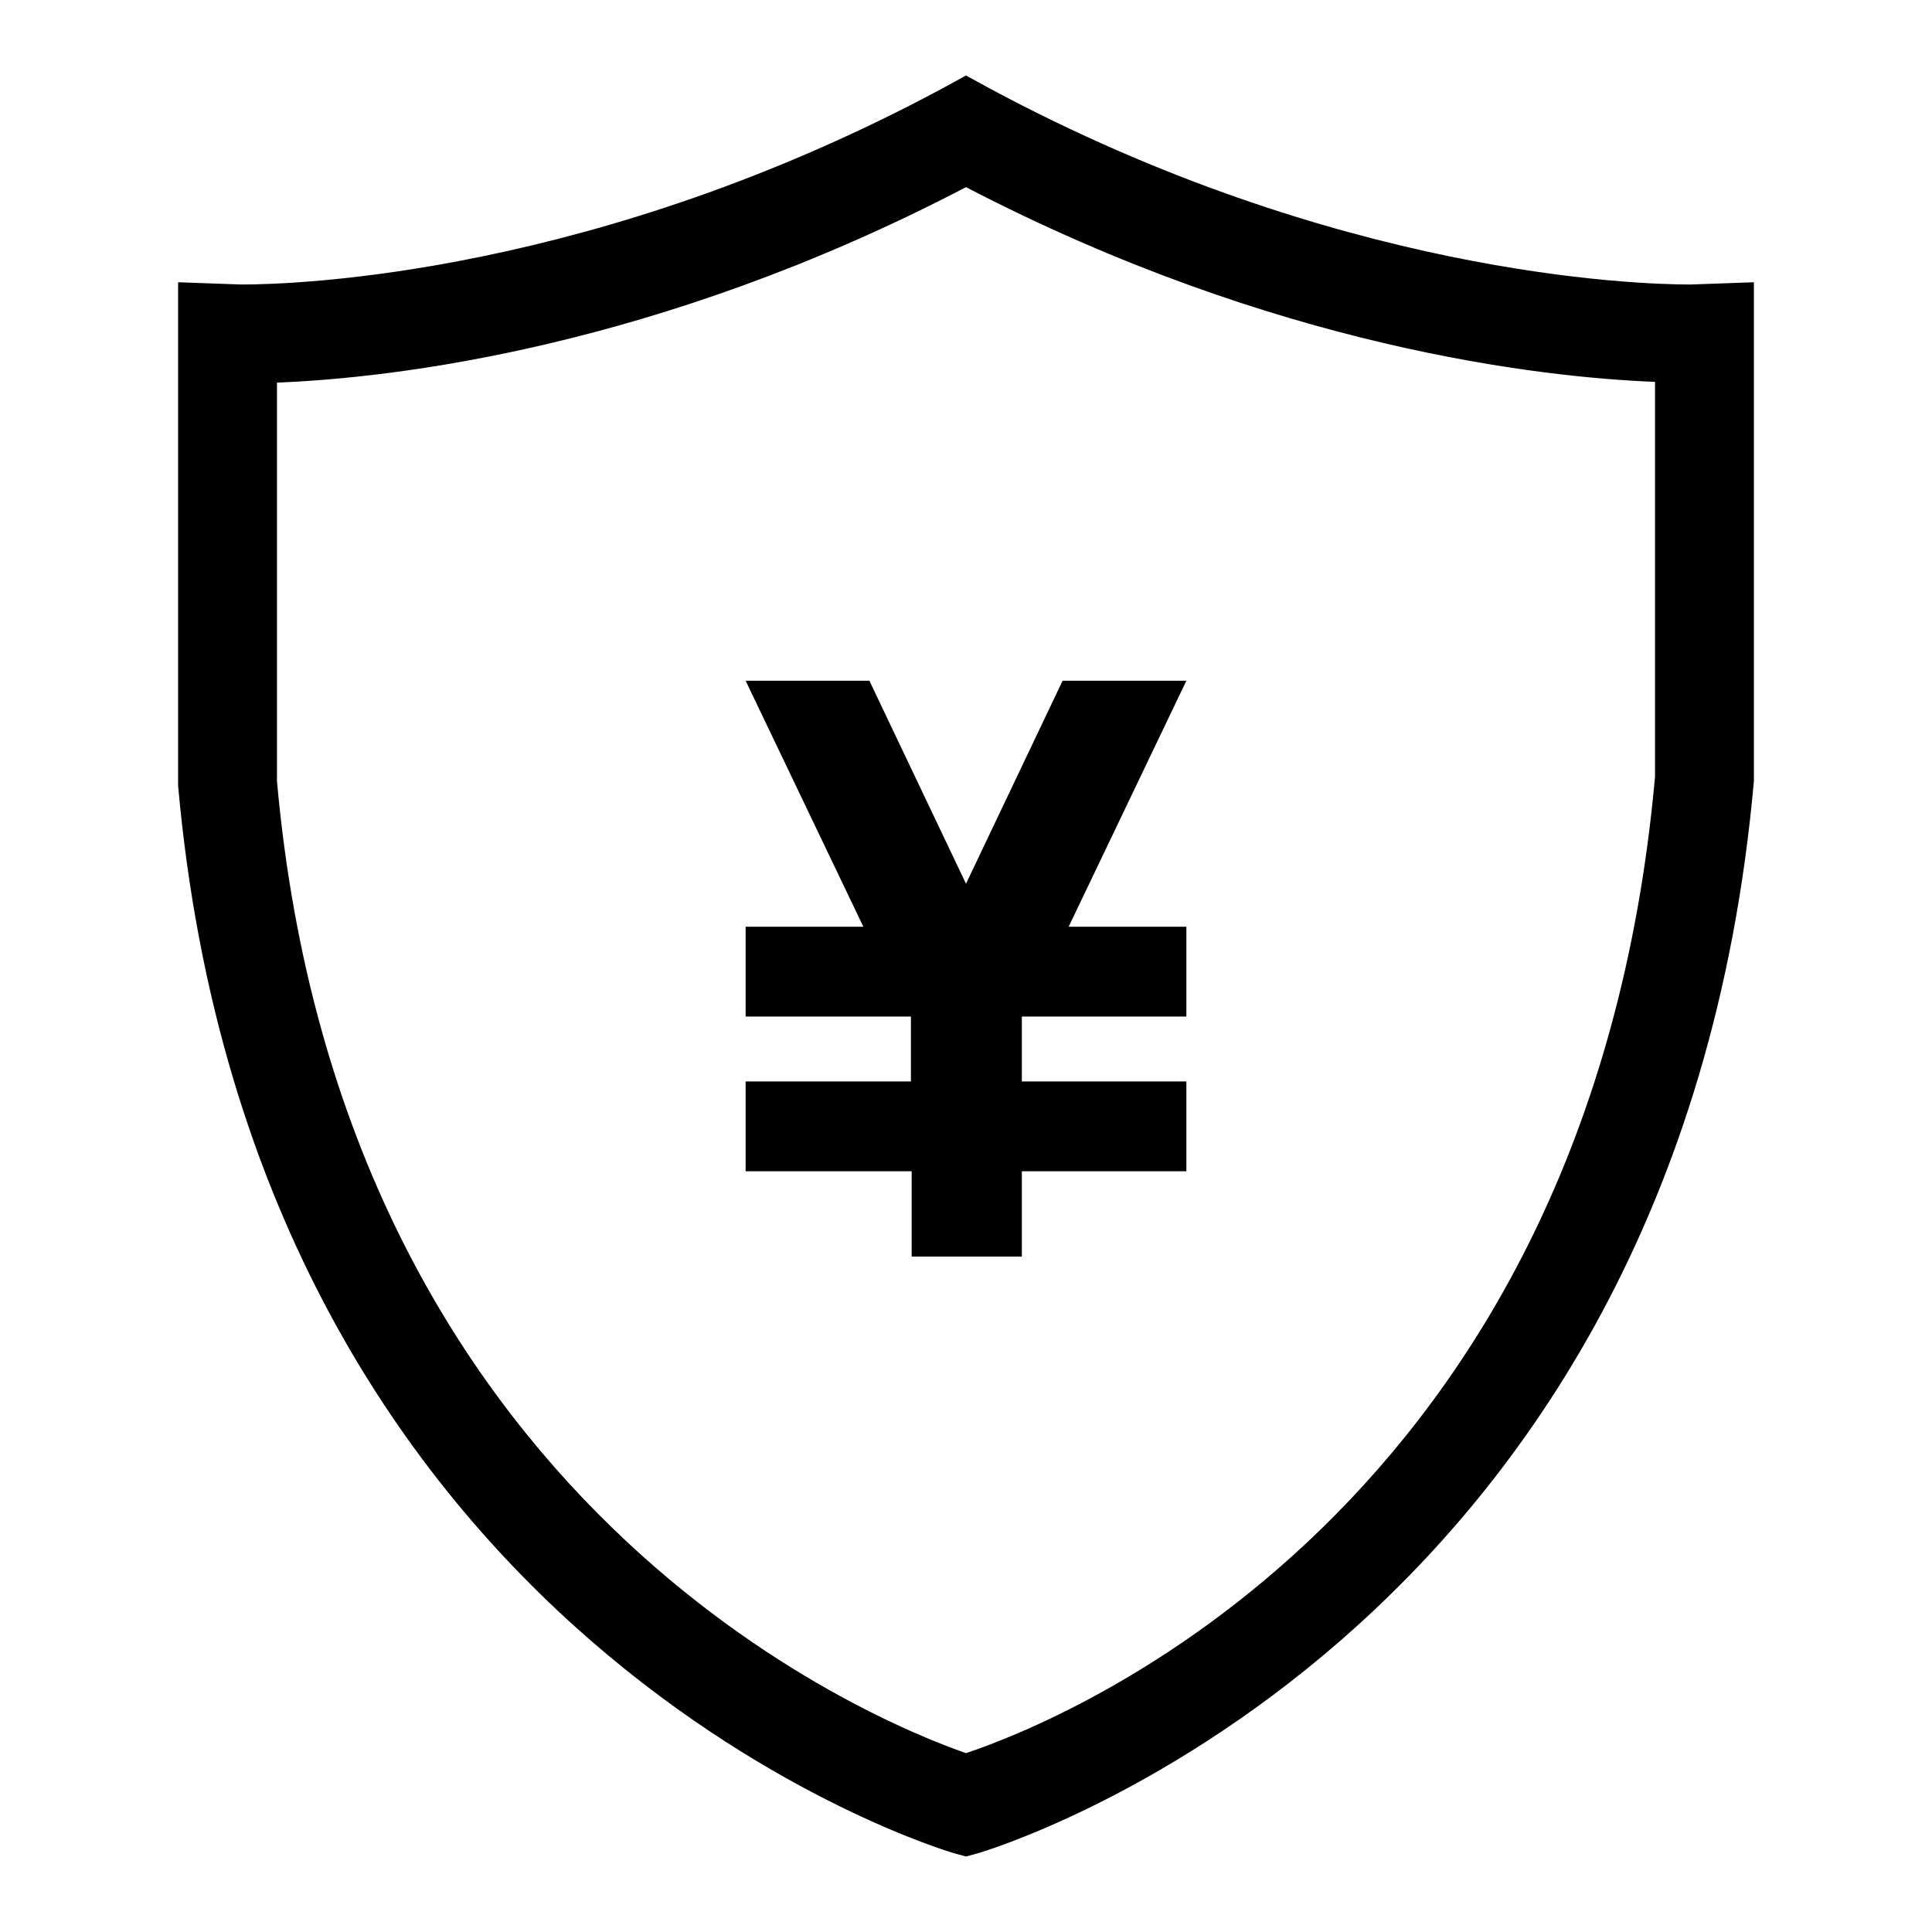 <?xml version="1.0" encoding="utf-8"?>
<!-- Svg Vector Icons : http://www.onlinewebfonts.com/icon -->
<!DOCTYPE svg PUBLIC "-//W3C//DTD SVG 1.1//EN" "http://www.w3.org/Graphics/SVG/1.1/DTD/svg11.dtd">
<svg version="1.1" xmlns="http://www.w3.org/2000/svg" xmlns:xlink="http://www.w3.org/1999/xlink" x="0px" y="0px" viewBox="0 0 256 256" enable-background="new 0 0 256 256" xml:space="preserve">
<g> <path fill="#000000" d="M232.4,37.4l-8.4,0.3c-7.4,0-46.9-1.3-92.9-26L128,10l-3.1,1.7c-46,24.7-85.5,26-92.9,26l-8.4-0.3l0,66.7 c10.2,114.1,101.7,141.1,102.6,141.4l1.8,0.5l1.8-0.5c0.9-0.3,92.4-27.3,102.6-142L232.4,37.4z M128,232.3 c-12.1-4.2-82.7-32.7-91.3-128.8V50.7C51.8,50.1,87,46.2,128,24.8c41,21.3,76.2,25.2,91.3,25.8l0,52.3 C210.6,200.3,140.6,228.1,128,232.3z M157.2,90.2l-15.6,32.6h15.6v11.9h-21.8v8.6h21.8v11.9h-21.8v11.3h-14.6v-11.3H98.8v-11.9 h21.9v-8.6H98.8v-11.9h15.6L98.8,90.2h16.4l12.8,26.9l12.8-26.9H157.2z"/></g>
</svg>